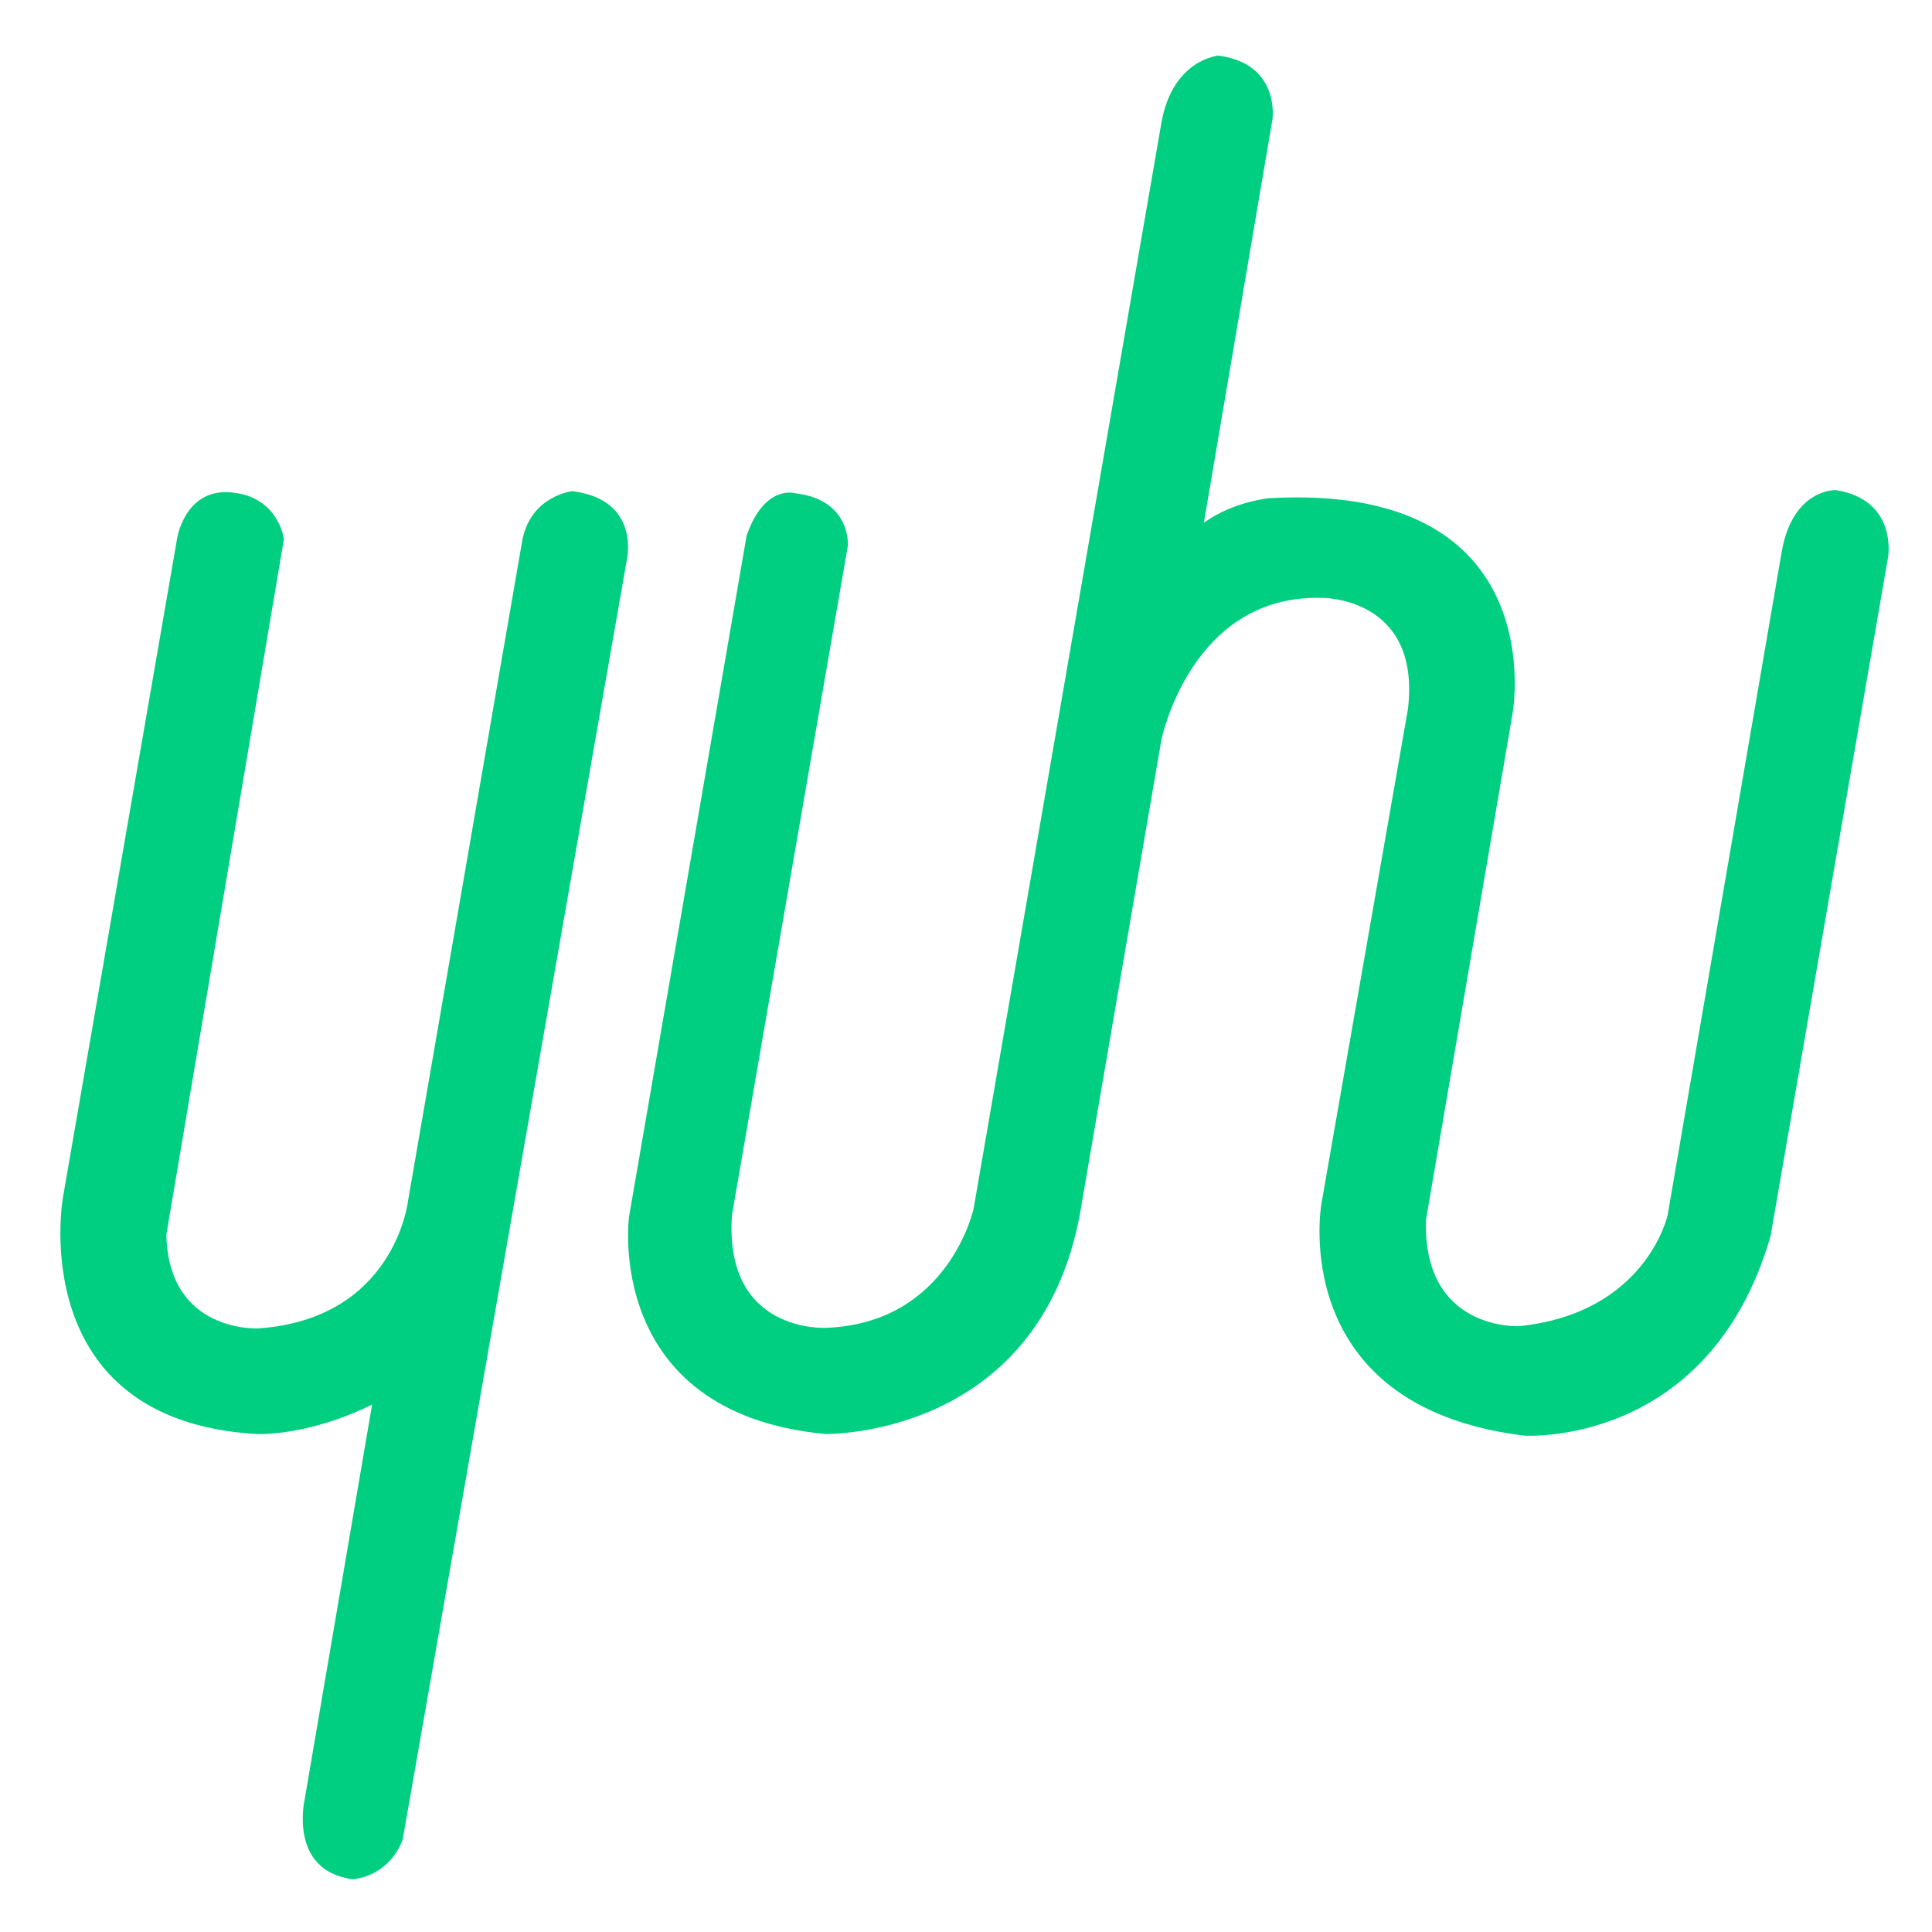 <svg width="110" height="110" viewBox="0 0 110 110" fill="none" xmlns="http://www.w3.org/2000/svg">
<path d="M10.089 30.63L3.581 68.193C3.581 68.193 1.349 80.838 14.553 81.644C14.553 81.644 17.405 81.831 21.186 79.971L17.343 102.472C17.343 102.472 16.413 106.501 20.07 106.996C20.07 106.996 22.054 106.934 22.922 104.765L35.69 31.869C35.69 31.869 36.496 28.46 32.591 27.964C32.591 27.964 30.236 28.213 29.739 30.754L23.231 68.379C23.231 68.379 22.487 75.074 14.739 75.632C14.739 75.632 9.595 75.942 9.471 70.301L16.165 30.692C16.165 30.692 15.855 28.169 13.004 28.026C10.524 27.902 10.089 30.63 10.089 30.63Z" fill="#00CE80"/>
<path d="M42.508 30.506L35.814 69.278C35.814 69.278 34.326 80.435 46.971 81.644C46.971 81.644 59.058 81.924 61.475 69.186L66.124 42.128C66.124 42.128 67.797 33.853 75.236 34.039C75.236 34.039 80.908 33.946 80.164 40.362L75.236 68.535C75.236 68.535 73.19 80.064 86.766 81.737C86.766 81.737 97.301 82.454 100.805 70.394L107.5 31.715C107.5 31.715 108.057 28.461 104.524 27.903C104.524 27.903 102.107 27.81 101.456 31.344L94.948 69.184C94.948 69.184 93.739 74.764 86.487 75.507C86.487 75.507 81.001 75.787 81.188 69.464L86.116 40.64C86.116 40.64 88.533 27.438 72.262 28.367C72.262 28.367 70.243 28.543 68.544 29.762L72.448 6.795C72.448 6.795 72.913 3.634 69.381 3.169C69.381 3.169 66.777 3.355 66.127 6.981L55.434 68.812C55.434 68.812 54.039 75.32 47.066 75.6C47.066 75.6 41.209 75.971 41.674 69.184L48.275 31.063C48.275 31.063 48.461 28.46 45.299 28.087C45.297 28.087 43.531 27.53 42.508 30.506Z" fill="#00CE80"/>
</svg>
